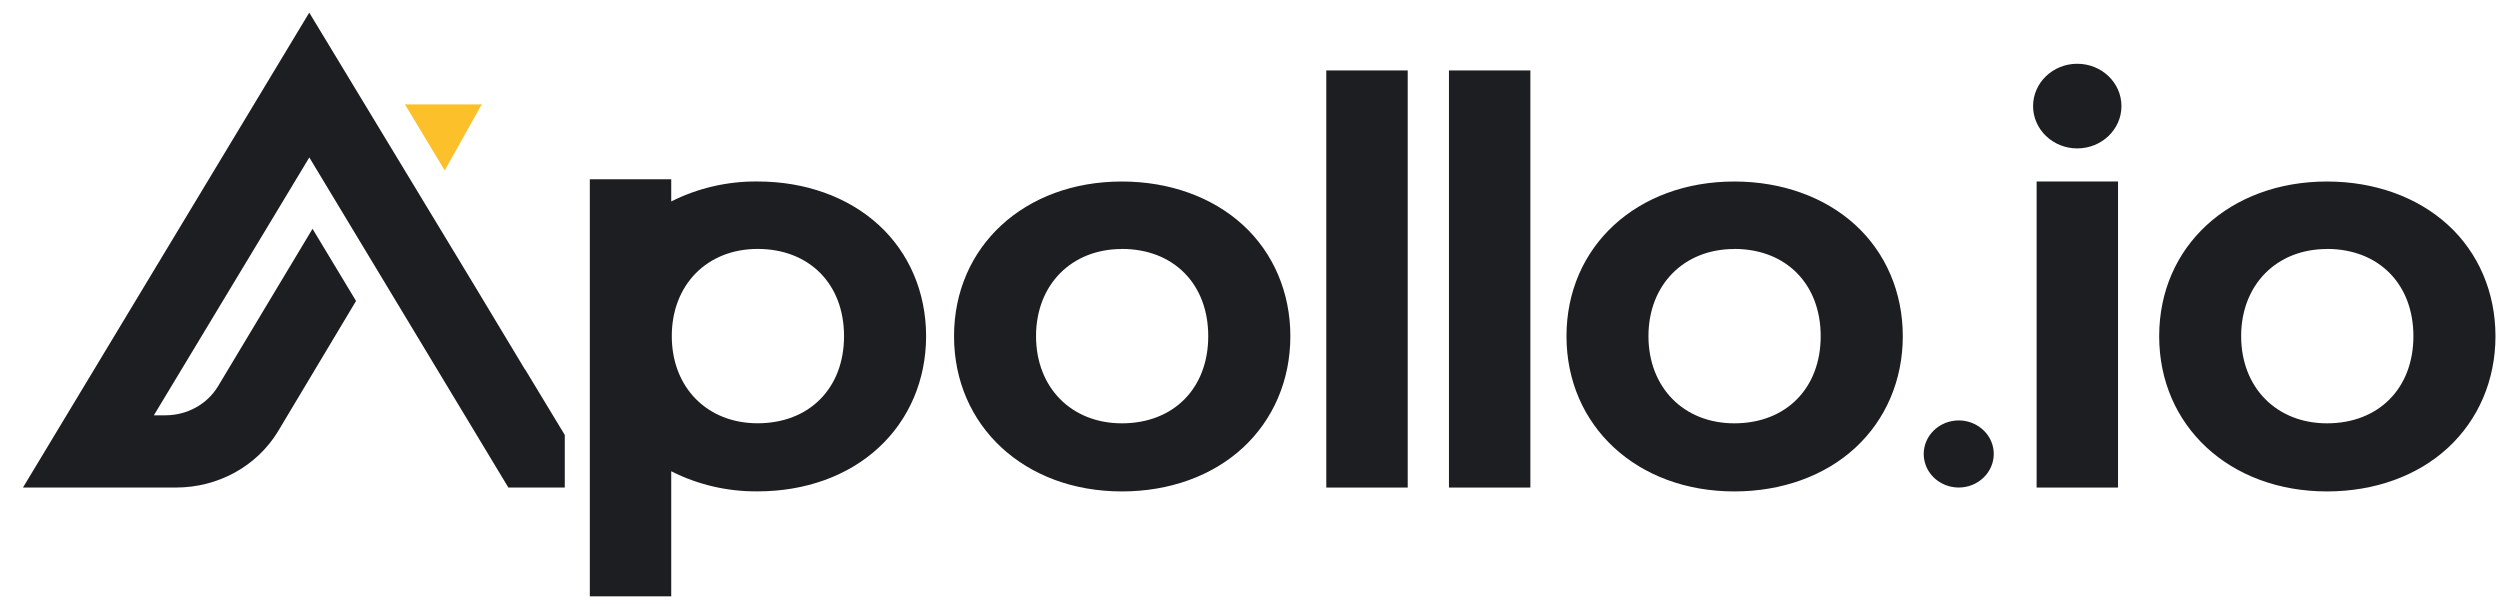 <svg xmlns="http://www.w3.org/2000/svg" width="91" height="22" viewBox="0 0 91 22" fill="none">
  <path d="M75.612 5.402C76.5 5.402 77.221 4.712 77.221 3.862C77.221 3.011 76.5 2.321 75.612 2.321C74.724 2.321 74.004 3.011 74.004 3.862C74.004 4.712 74.724 5.402 75.612 5.402Z" fill="#1D1E21"/>
  <path d="M40.836 17.888C37.295 17.888 34.727 15.51 34.727 12.238C34.727 8.966 37.295 6.607 40.836 6.607C42.561 6.607 44.123 7.168 45.238 8.185C46.352 9.202 46.969 10.646 46.969 12.237C46.969 13.83 46.353 15.273 45.238 16.301C44.123 17.329 42.56 17.888 40.836 17.888ZM40.836 9.064C38.996 9.064 37.712 10.369 37.712 12.236C37.712 14.104 38.996 15.409 40.836 15.409C42.718 15.409 43.98 14.135 43.98 12.236C43.98 10.338 42.718 9.061 40.836 9.061V9.064Z" fill="#1D1E21"/>
  <path d="M51.241 2.564H48.277V17.747H51.241V2.564Z" fill="#1D1E21"/>
  <path d="M55.706 2.564H52.742V17.747H55.706V2.564Z" fill="#1D1E21"/>
  <path d="M63.129 17.888C59.589 17.888 57.02 15.51 57.02 12.238C57.02 8.966 59.589 6.607 63.129 6.607C64.854 6.607 66.416 7.168 67.531 8.185C68.645 9.202 69.262 10.646 69.262 12.237C69.262 13.83 68.646 15.273 67.531 16.301C66.416 17.329 64.851 17.888 63.129 17.888ZM63.129 9.064C61.289 9.064 60.004 10.369 60.004 12.236C60.004 14.104 61.289 15.409 63.129 15.409C65.01 15.409 66.273 14.135 66.273 12.236C66.273 10.338 65.01 9.061 63.129 9.061V9.064Z" fill="#1D1E21"/>
  <path d="M77.096 6.606H74.133V17.747H77.096V6.606Z" fill="#1D1E21"/>
  <path d="M84.702 17.888C81.163 17.888 78.594 15.51 78.594 12.238C78.594 8.966 81.163 6.607 84.702 6.607C86.428 6.607 87.99 7.168 89.104 8.185C90.219 9.202 90.835 10.646 90.835 12.237C90.835 13.83 90.219 15.273 89.104 16.301C87.99 17.329 86.426 17.888 84.702 17.888ZM84.702 9.064C82.863 9.064 81.578 10.369 81.578 12.236C81.578 14.104 82.864 15.409 84.702 15.409C86.584 15.409 87.848 14.135 87.848 12.236C87.848 10.338 86.583 9.061 84.702 9.061V9.064Z" fill="#1D1E21"/>
  <path d="M21.469 21.709V6.526H24.433V7.332C25.402 6.845 26.483 6.595 27.577 6.606C29.303 6.606 30.865 7.166 31.979 8.183C33.094 9.2 33.71 10.644 33.71 12.236C33.71 13.829 33.094 15.271 31.979 16.298C30.865 17.327 29.304 17.886 27.577 17.886C26.482 17.896 25.401 17.645 24.433 17.154V21.707H21.469V21.709ZM27.577 9.061C25.738 9.061 24.453 10.366 24.453 12.234C24.453 14.102 25.739 15.407 27.577 15.407C29.459 15.407 30.723 14.132 30.723 12.234C30.723 10.336 29.458 9.061 27.577 9.061Z" fill="#1D1E21"/>
  <path d="M71.299 17.746C71.047 17.746 70.8 17.674 70.591 17.54C70.381 17.407 70.218 17.216 70.12 16.992C70.024 16.769 69.999 16.524 70.048 16.287C70.097 16.05 70.219 15.832 70.397 15.662C70.575 15.491 70.802 15.375 71.05 15.327C71.297 15.28 71.554 15.304 71.787 15.397C72.019 15.489 72.218 15.646 72.359 15.847C72.499 16.047 72.573 16.284 72.573 16.525C72.572 16.848 72.438 17.158 72.199 17.387C71.961 17.616 71.637 17.746 71.299 17.746Z" fill="#1D1E21"/>
  <path d="M17.535 3.799H14.738L16.188 6.204L17.535 3.799Z" fill="#FCC02B"/>
  <path d="M19.112 13.454L17.222 10.314L11.257 0.46L0.836 17.746H6.417C7.163 17.745 7.896 17.558 8.543 17.203C9.19 16.848 9.729 16.338 10.107 15.722L12.96 10.955L11.376 8.328L7.931 14.069C7.736 14.389 7.458 14.652 7.123 14.836C6.789 15.02 6.41 15.116 6.024 15.117H5.601L11.259 5.731L18.504 17.746H20.558V15.833L19.119 13.454H19.112V13.454Z" fill="#1D1E21"/>
</svg>